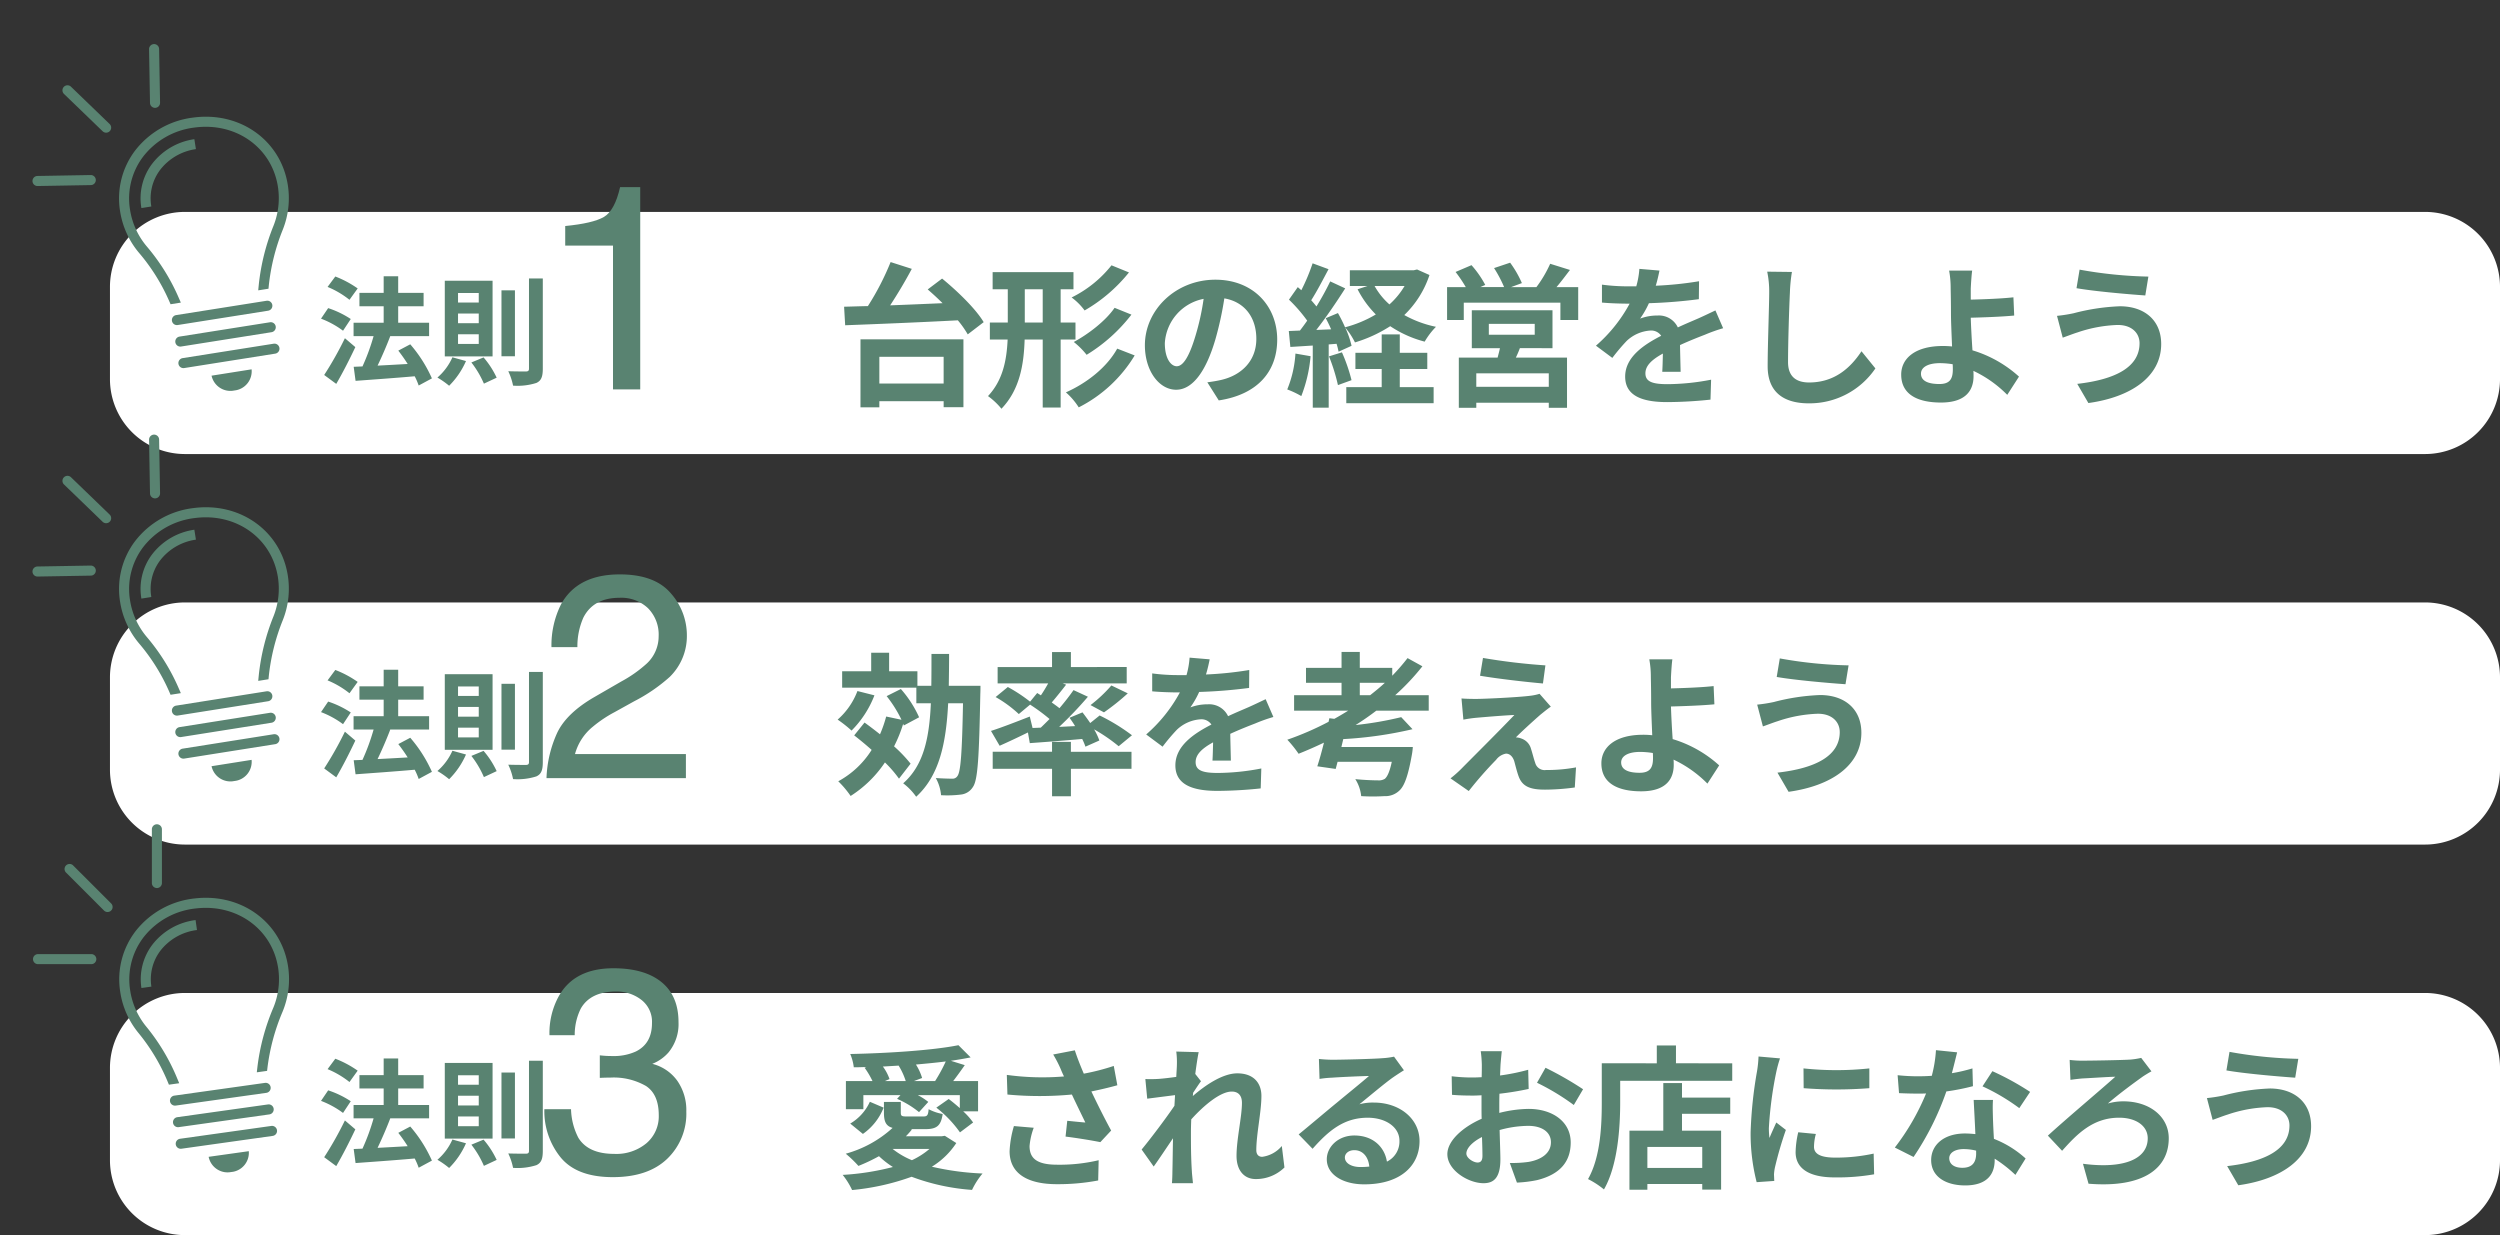 <svg xmlns="http://www.w3.org/2000/svg" xmlns:xlink="http://www.w3.org/1999/xlink" width="533.736" height="263.688" viewBox="0 0 533.736 263.688">
  <rect x="0" y="0" width="533.736" height="263.688" fill="#333333" stroke="none"/>
  <defs>
    <clipPath id="clip-path">
      <rect id="長方形_1407" data-name="長方形 1407" width="76.405" height="78.364" fill="none"/>
    </clipPath>
  </defs>
  <path id="パス_8199" data-name="パス 8199" d="M16,0H494.261a16,16,0,0,1,16,16V35.693a16,16,0,0,1-16,16H16a16,16,0,0,1-16-16V16A16,16,0,0,1,16,0Z" transform="translate(23.476 45.242)" fill="#fff"/>
  <path id="パス_8200" data-name="パス 8200" d="M16,0H494.261a16,16,0,0,1,16,16V35.693a16,16,0,0,1-16,16H16a16,16,0,0,1-16-16V16A16,16,0,0,1,16,0Z" transform="translate(23.476 128.618)" fill="#fff"/>
  <path id="パス_8201" data-name="パス 8201" d="M16,0H494.261a16,16,0,0,1,16,16V35.693a16,16,0,0,1-16,16H16a16,16,0,0,1-16-16V16A16,16,0,0,1,16,0Z" transform="translate(23.476 211.994)" fill="#fff"/>
  <g id="グループ_2250" data-name="グループ 2250" transform="translate(0 11.952) rotate(-9)" clip-path="url(#clip-path)">
    <path id="パス_7235" data-name="パス 7235" d="M20.685,2.147H1.074A1.074,1.074,0,0,1,1.074,0H20.685a1.074,1.074,0,0,1,0,2.147" transform="translate(27.38 60.52)" fill="#598371"/>
    <path id="パス_7236" data-name="パス 7236" d="M20.685,2.147H1.074A1.074,1.074,0,0,1,1.074,0H20.685a1.074,1.074,0,0,1,0,2.147" transform="translate(27.38 65.166)" fill="#598371"/>
    <path id="パス_7237" data-name="パス 7237" d="M20.685,2.147H1.074A1.074,1.074,0,1,1,1.074,0H20.685a1.074,1.074,0,1,1,0,2.147" transform="translate(27.38 69.811)" fill="#598371"/>
    <path id="パス_7238" data-name="パス 7238" d="M4.327,3.888A4.125,4.125,0,0,0,8.655,0H0A4.125,4.125,0,0,0,4.327,3.888" transform="translate(33.932 74.477)" fill="#598371"/>
    <path id="パス_7239" data-name="パス 7239" d="M2.147,12.755H0A12.2,12.2,0,0,1,3.72,3.8,13.838,13.838,0,0,1,13.465,0V2.147A11.706,11.706,0,0,0,5.217,5.338a10.1,10.1,0,0,0-3.07,7.417" transform="translate(24.737 24.036)" fill="#598371"/>
    <path id="パス_7240" data-name="パス 7240" d="M18.634.007A18.468,18.468,0,0,0,5.112,5.1,16.931,16.931,0,0,0,0,17.355a18.092,18.092,0,0,0,2.6,9.356,41.461,41.461,0,0,1,4.69,10.942l.249.957H9.745a1.058,1.058,0,0,0-.019-.124l-.359-1.375A43.589,43.589,0,0,0,4.438,25.6a15.944,15.944,0,0,1-2.29-8.246A14.8,14.8,0,0,1,6.61,6.641,16.3,16.3,0,0,1,18.575,2.154C27.414,2.4,34.087,8.925,34.1,17.336A15.953,15.953,0,0,1,31.865,25.5a46.568,46.568,0,0,0-5.09,12l-.257.984a1.05,1.05,0,0,0-.019.124h2.206l.147-.566A44.4,44.4,0,0,1,33.711,26.6a18.1,18.1,0,0,0,2.533-9.266C36.233,7.733,28.662.284,18.634.007" transform="translate(20.137 19.436)" fill="#598371"/>
    <path id="パス_7241" data-name="パス 7241" d="M1.074,13.584A1.074,1.074,0,0,1,0,12.511V1.074a1.074,1.074,0,1,1,2.147,0V12.511a1.074,1.074,0,0,1-1.074,1.074" transform="translate(31.804 2.517) rotate(8)" fill="#598371"/>
    <path id="パス_7242" data-name="パス 7242" d="M9.161,10.235A1.071,1.071,0,0,1,8.4,9.92L.315,1.833A1.074,1.074,0,1,1,1.833.315L9.92,8.4a1.074,1.074,0,0,1-.759,1.833" transform="translate(12.192 8.311) rotate(8)" fill="#598371"/>
    <path id="パス_7243" data-name="パス 7243" d="M12.511,2.147H1.074A1.074,1.074,0,0,1,1.074,0H12.511a1.074,1.074,0,0,1,0,2.147" transform="translate(2.79 26.397) rotate(8)" fill="#598371"/>
  </g>
  <g id="グループ_2250-2" data-name="グループ 2250" transform="translate(0 95.328) rotate(-9)" clip-path="url(#clip-path)">
    <path id="パス_7235-2" data-name="パス 7235" d="M20.685,2.147H1.074A1.074,1.074,0,0,1,1.074,0H20.685a1.074,1.074,0,0,1,0,2.147" transform="translate(27.38 60.52)" fill="#598371"/>
    <path id="パス_7236-2" data-name="パス 7236" d="M20.685,2.147H1.074A1.074,1.074,0,0,1,1.074,0H20.685a1.074,1.074,0,0,1,0,2.147" transform="translate(27.38 65.166)" fill="#598371"/>
    <path id="パス_7237-2" data-name="パス 7237" d="M20.685,2.147H1.074A1.074,1.074,0,1,1,1.074,0H20.685a1.074,1.074,0,1,1,0,2.147" transform="translate(27.38 69.811)" fill="#598371"/>
    <path id="パス_7238-2" data-name="パス 7238" d="M4.327,3.888A4.125,4.125,0,0,0,8.655,0H0A4.125,4.125,0,0,0,4.327,3.888" transform="translate(33.932 74.477)" fill="#598371"/>
    <path id="パス_7239-2" data-name="パス 7239" d="M2.147,12.755H0A12.2,12.2,0,0,1,3.72,3.8,13.838,13.838,0,0,1,13.465,0V2.147A11.706,11.706,0,0,0,5.217,5.338a10.1,10.1,0,0,0-3.07,7.417" transform="translate(24.737 24.036)" fill="#598371"/>
    <path id="パス_7240-2" data-name="パス 7240" d="M18.634.007A18.468,18.468,0,0,0,5.112,5.1,16.931,16.931,0,0,0,0,17.355a18.092,18.092,0,0,0,2.6,9.356,41.461,41.461,0,0,1,4.69,10.942l.249.957H9.745a1.058,1.058,0,0,0-.019-.124l-.359-1.375A43.589,43.589,0,0,0,4.438,25.6a15.944,15.944,0,0,1-2.29-8.246A14.8,14.8,0,0,1,6.61,6.641,16.3,16.3,0,0,1,18.575,2.154C27.414,2.4,34.087,8.925,34.1,17.336A15.953,15.953,0,0,1,31.865,25.5a46.568,46.568,0,0,0-5.09,12l-.257.984a1.05,1.05,0,0,0-.019.124h2.206l.147-.566A44.4,44.4,0,0,1,33.711,26.6a18.1,18.1,0,0,0,2.533-9.266C36.233,7.733,28.662.284,18.634.007" transform="translate(20.137 19.436)" fill="#598371"/>
    <path id="パス_7241-2" data-name="パス 7241" d="M1.074,13.584A1.074,1.074,0,0,1,0,12.511V1.074a1.074,1.074,0,1,1,2.147,0V12.511a1.074,1.074,0,0,1-1.074,1.074" transform="translate(31.804 2.517) rotate(8)" fill="#598371"/>
    <path id="パス_7242-2" data-name="パス 7242" d="M9.161,10.235A1.071,1.071,0,0,1,8.4,9.92L.315,1.833A1.074,1.074,0,1,1,1.833.315L9.92,8.4a1.074,1.074,0,0,1-.759,1.833" transform="translate(12.192 8.311) rotate(8)" fill="#598371"/>
    <path id="パス_7243-2" data-name="パス 7243" d="M12.511,2.147H1.074A1.074,1.074,0,0,1,1.074,0H12.511a1.074,1.074,0,0,1,0,2.147" transform="translate(2.79 26.397) rotate(8)" fill="#598371"/>
  </g>
  <g id="グループ_2250-3" data-name="グループ 2250" transform="translate(0.578 177.944) rotate(-8)" clip-path="url(#clip-path)">
    <path id="パス_7235-3" data-name="パス 7235" d="M20.685,2.147H1.074A1.074,1.074,0,0,1,1.074,0H20.685a1.074,1.074,0,0,1,0,2.147" transform="translate(27.38 60.52)" fill="#598371"/>
    <path id="パス_7236-3" data-name="パス 7236" d="M20.685,2.147H1.074A1.074,1.074,0,0,1,1.074,0H20.685a1.074,1.074,0,0,1,0,2.147" transform="translate(27.38 65.166)" fill="#598371"/>
    <path id="パス_7237-3" data-name="パス 7237" d="M20.685,2.147H1.074A1.074,1.074,0,1,1,1.074,0H20.685a1.074,1.074,0,1,1,0,2.147" transform="translate(27.38 69.811)" fill="#598371"/>
    <path id="パス_7238-3" data-name="パス 7238" d="M4.327,3.888A4.125,4.125,0,0,0,8.655,0H0A4.125,4.125,0,0,0,4.327,3.888" transform="translate(33.932 74.477)" fill="#598371"/>
    <path id="パス_7239-3" data-name="パス 7239" d="M2.147,12.755H0A12.2,12.2,0,0,1,3.72,3.8,13.838,13.838,0,0,1,13.465,0V2.147A11.706,11.706,0,0,0,5.217,5.338a10.1,10.1,0,0,0-3.07,7.417" transform="translate(24.737 24.036)" fill="#598371"/>
    <path id="パス_7240-3" data-name="パス 7240" d="M18.634.007A18.468,18.468,0,0,0,5.112,5.1,16.931,16.931,0,0,0,0,17.355a18.092,18.092,0,0,0,2.6,9.356,41.461,41.461,0,0,1,4.69,10.942l.249.957H9.745a1.058,1.058,0,0,0-.019-.124l-.359-1.375A43.589,43.589,0,0,0,4.438,25.6a15.944,15.944,0,0,1-2.29-8.246A14.8,14.8,0,0,1,6.61,6.641,16.3,16.3,0,0,1,18.575,2.154C27.414,2.4,34.087,8.925,34.1,17.336A15.953,15.953,0,0,1,31.865,25.5a46.568,46.568,0,0,0-5.09,12l-.257.984a1.05,1.05,0,0,0-.019.124h2.206l.147-.566A44.4,44.4,0,0,1,33.711,26.6a18.1,18.1,0,0,0,2.533-9.266C36.233,7.733,28.662.284,18.634.007" transform="translate(20.137 19.436)" fill="#598371"/>
    <path id="パス_7241-3" data-name="パス 7241" d="M1.074,13.584A1.074,1.074,0,0,1,0,12.511V1.074a1.074,1.074,0,1,1,2.147,0V12.511a1.074,1.074,0,0,1-1.074,1.074" transform="translate(31.804 2.517) rotate(8)" fill="#598371"/>
    <path id="パス_7242-3" data-name="パス 7242" d="M9.161,10.235A1.071,1.071,0,0,1,8.4,9.92L.315,1.833A1.074,1.074,0,1,1,1.833.315L9.92,8.4a1.074,1.074,0,0,1-.759,1.833" transform="translate(12.192 8.311) rotate(8)" fill="#598371"/>
    <path id="パス_7243-3" data-name="パス 7243" d="M12.511,2.147H1.074A1.074,1.074,0,0,1,1.074,0H12.511a1.074,1.074,0,0,1,0,2.147" transform="translate(2.79 26.397) rotate(8)" fill="#598371"/>
  </g>
  <path id="パス_8202" data-name="パス 8202" d="M8.625-18.55A21.942,21.942,0,0,0,3.85-21.1L2.2-18.875a19.068,19.068,0,0,1,4.675,2.75ZM7.15-12.025A20.144,20.144,0,0,0,2.325-14.35L.8-12.1A19.259,19.259,0,0,1,5.5-9.525ZM5.9-7.925A74.712,74.712,0,0,1,1.475-.075l2.575,1.9c1.4-2.4,2.85-5.25,4.075-7.85ZM24.475.65A29.088,29.088,0,0,0,19.85-6.625L17.3-5.275c.675.875,1.375,1.85,2,2.85-2.2.125-4.425.25-6.425.35.9-1.875,1.9-4.175,2.7-6.275l-.1-.025h8.4v-2.85h-6.6V-14.75H22.7V-17.6H17.275v-3.55h-3.1v3.55H9v2.85h5.175v3.525H7.75v2.85h4.275A45.3,45.3,0,0,1,9.65-1.9l-1.875.075.4,3C11.55.925,16.275.6,20.8.2a13.806,13.806,0,0,1,.85,1.975Zm14.85-18.8V-4.075H42.2V-18.15ZM45.2-20.675v19.25c0,.45-.2.6-.675.6-.525,0-2.125,0-3.75-.05A12.707,12.707,0,0,1,41.8,2.2a13.279,13.279,0,0,0,4.975-.575C47.8,1.15,48.15.325,48.15-1.425v-19.25ZM28.85-3.85A12.213,12.213,0,0,1,25.65.475a17.863,17.863,0,0,1,2.5,1.75,17.1,17.1,0,0,0,3.6-5.275Zm4.05,1.1a20.352,20.352,0,0,1,2.675,4.525L38.3.5a18.607,18.607,0,0,0-2.8-4.325ZM30.05-13.2h4.425v2.075H30.05Zm0,4.425h4.425V-6.7H30.05Zm0-8.8h4.425v2.025H30.05ZM27.225-20.2V-4.05h10.2V-20.2Z" transform="translate(67.736 80.132)" fill="#598371"/>
  <path id="パス_8203" data-name="パス 8203" d="M5.934-30.7v-4.178q5.9-.575,8.234-1.922t3.481-6.373h4.3V0H16.136V-30.7Z" transform="translate(114.736 83.132)" fill="#598371"/>
  <path id="パス_8204" data-name="パス 8204" d="M8.625-18.55A21.942,21.942,0,0,0,3.85-21.1L2.2-18.875a19.068,19.068,0,0,1,4.675,2.75ZM7.15-12.025A20.144,20.144,0,0,0,2.325-14.35L.8-12.1A19.259,19.259,0,0,1,5.5-9.525ZM5.9-7.925A74.712,74.712,0,0,1,1.475-.075l2.575,1.9c1.4-2.4,2.85-5.25,4.075-7.85ZM24.475.65A29.088,29.088,0,0,0,19.85-6.625L17.3-5.275c.675.875,1.375,1.85,2,2.85-2.2.125-4.425.25-6.425.35.9-1.875,1.9-4.175,2.7-6.275l-.1-.025h8.4v-2.85h-6.6V-14.75H22.7V-17.6H17.275v-3.55h-3.1v3.55H9v2.85h5.175v3.525H7.75v2.85h4.275A45.3,45.3,0,0,1,9.65-1.9l-1.875.075.4,3C11.55.925,16.275.6,20.8.2a13.806,13.806,0,0,1,.85,1.975Zm14.85-18.8V-4.075H42.2V-18.15ZM45.2-20.675v19.25c0,.45-.2.6-.675.6-.525,0-2.125,0-3.75-.05A12.707,12.707,0,0,1,41.8,2.2a13.279,13.279,0,0,0,4.975-.575C47.8,1.15,48.15.325,48.15-1.425v-19.25ZM28.85-3.85A12.213,12.213,0,0,1,25.65.475a17.863,17.863,0,0,1,2.5,1.75,17.1,17.1,0,0,0,3.6-5.275Zm4.05,1.1a20.352,20.352,0,0,1,2.675,4.525L38.3.5a18.607,18.607,0,0,0-2.8-4.325ZM30.05-13.2h4.425v2.075H30.05Zm0,4.425h4.425V-6.7H30.05Zm0-8.8h4.425v2.025H30.05ZM27.225-20.2V-4.05h10.2V-20.2Z" transform="translate(67.736 164.132)" fill="#598371"/>
  <path id="パス_8205" data-name="パス 8205" d="M1.938,0A25.283,25.283,0,0,1,4.253-9.748q2.013-4.147,7.856-7.538l5.813-3.36A27.365,27.365,0,0,0,23.4-24.521a7.961,7.961,0,0,0,2.482-5.752,8.029,8.029,0,0,0-2.271-6.009,8.277,8.277,0,0,0-6.055-2.225q-5.6,0-7.75,4.238a15.173,15.173,0,0,0-1.271,6.3H3a19.459,19.459,0,0,1,2.089-9.233q3.542-6.3,12.5-6.3,7.447,0,10.883,4.026a13.47,13.47,0,0,1,3.436,8.961,12.181,12.181,0,0,1-3.663,8.9,35.862,35.862,0,0,1-7.6,5.207l-4.147,2.3a26.864,26.864,0,0,0-4.662,3.118A11.358,11.358,0,0,0,8.022-5.146H31.7V0Z" transform="translate(114.736 166.132)" fill="#598371"/>
  <path id="パス_8206" data-name="パス 8206" d="M8.625-18.55A21.942,21.942,0,0,0,3.85-21.1L2.2-18.875a19.068,19.068,0,0,1,4.675,2.75ZM7.15-12.025A20.144,20.144,0,0,0,2.325-14.35L.8-12.1A19.259,19.259,0,0,1,5.5-9.525ZM5.9-7.925A74.712,74.712,0,0,1,1.475-.075l2.575,1.9c1.4-2.4,2.85-5.25,4.075-7.85ZM24.475.65A29.088,29.088,0,0,0,19.85-6.625L17.3-5.275c.675.875,1.375,1.85,2,2.85-2.2.125-4.425.25-6.425.35.9-1.875,1.9-4.175,2.7-6.275l-.1-.025h8.4v-2.85h-6.6V-14.75H22.7V-17.6H17.275v-3.55h-3.1v3.55H9v2.85h5.175v3.525H7.75v2.85h4.275A45.3,45.3,0,0,1,9.65-1.9l-1.875.075.4,3C11.55.925,16.275.6,20.8.2a13.806,13.806,0,0,1,.85,1.975Zm14.85-18.8V-4.075H42.2V-18.15ZM45.2-20.675v19.25c0,.45-.2.6-.675.6-.525,0-2.125,0-3.75-.05A12.707,12.707,0,0,1,41.8,2.2a13.279,13.279,0,0,0,4.975-.575C47.8,1.15,48.15.325,48.15-1.425v-19.25ZM28.85-3.85A12.213,12.213,0,0,1,25.65.475a17.863,17.863,0,0,1,2.5,1.75,17.1,17.1,0,0,0,3.6-5.275Zm4.05,1.1a20.352,20.352,0,0,1,2.675,4.525L38.3.5a18.607,18.607,0,0,0-2.8-4.325ZM30.05-13.2h4.425v2.075H30.05Zm0,4.425h4.425V-6.7H30.05Zm0-8.8h4.425v2.025H30.05ZM27.225-20.2V-4.05h10.2V-20.2Z" transform="translate(67.736 247.132)" fill="#598371"/>
  <path id="パス_8207" data-name="パス 8207" d="M16.105,1.181q-7.689,0-11.156-4.223A15.673,15.673,0,0,1,1.483-13.32H7.175A14.116,14.116,0,0,0,8.749-7.205q2.119,3.421,7.659,3.421a10.042,10.042,0,0,0,6.9-2.3,7.555,7.555,0,0,0,2.6-5.934q0-4.48-2.74-6.267a13.863,13.863,0,0,0-7.614-1.786q-.545,0-1.1.015t-1.135.045v-4.813q.848.091,1.423.121t1.241.03a11.376,11.376,0,0,0,5.025-.969q3.451-1.7,3.451-6.055a5.912,5.912,0,0,0-2.3-5A8.585,8.585,0,0,0,16.8-38.447q-5.449,0-7.538,3.633a12.592,12.592,0,0,0-1.3,5.691H2.573a16.352,16.352,0,0,1,1.938-8.234q3.33-6.055,11.716-6.055,6.63,0,10.263,2.952t3.633,8.552a9.544,9.544,0,0,1-2.149,6.479,9.028,9.028,0,0,1-3.451,2.422,9.406,9.406,0,0,1,5.343,3.618,10.947,10.947,0,0,1,1.922,6.554A13.358,13.358,0,0,1,27.7-2.725Q23.613,1.181,16.105,1.181Z" transform="translate(114.736 250.132)" fill="#598371"/>
  <path id="パス_8208" data-name="パス 8208" d="M-121.275-7.953v5.709H-135V-7.953ZM-139.029,2.838H-135V1.518h13.728V2.805h4.224V-11.682h-21.978Zm14.355-25.179c1.023.891,2.112,1.881,3.168,2.937-3.795.165-7.623.33-11.187.462,1.584-2.409,3.234-5.181,4.62-7.788l-4.521-1.452a56.626,56.626,0,0,1-4.851,9.4c-1.848.033-3.564.1-5.082.132l.231,3.96c6.138-.231,15.345-.594,24.057-1.056a21.3,21.3,0,0,1,2.112,3l3.4-2.607c-1.683-2.838-5.61-6.633-8.877-9.306Zm39.237-5.148a24.849,24.849,0,0,1-8.514,6.864,12.967,12.967,0,0,1,2.772,2.772,33.6,33.6,0,0,0,9.471-8.118Zm.66,9.075c-1.914,2.805-5.643,5.643-8.712,7.293A16.517,16.517,0,0,1-90.75-8.382a35.2,35.2,0,0,0,9.57-8.58Zm-19.173,3.135v-7.095h3.828v7.095Zm10.824,3.63v-3.63h-3.168v-7.095h2.739v-3.663h-17.259v3.663h3.234v7.095h-3.828v3.63h3.795c-.2,4.422-1.023,8.712-4.191,12.078a14.98,14.98,0,0,1,2.871,2.706c3.894-4.059,4.785-9.4,4.95-14.784h3.861V2.871h3.828v-14.52Zm8.91,1.947C-86.46-5.643-90.783-2.31-95.172-.363a14.7,14.7,0,0,1,2.739,3.2A29.5,29.5,0,0,0-80.487-8.25ZM-71.511-5.94c-1.221,0-2.541-1.617-2.541-4.917a10.247,10.247,0,0,1,8.283-9.471,52.455,52.455,0,0,1-1.749,7.92C-68.838-7.986-70.158-5.94-71.511-5.94Zm8.976,7.293c8.25-1.254,12.474-6.138,12.474-13,0-7.128-5.115-12.771-13.2-12.771-8.481,0-15.048,6.468-15.048,13.992,0,5.511,3.069,9.5,6.666,9.5,3.564,0,6.4-4.026,8.349-10.626a71.019,71.019,0,0,0,1.947-8.877c4.389.759,6.831,4.125,6.831,8.646,0,4.752-3.234,7.755-7.425,8.745-.858.2-1.782.363-3.036.528Zm16.368-10A23.993,23.993,0,0,1-47.916-.99a19.4,19.4,0,0,1,3,1.419,30.51,30.51,0,0,0,1.98-8.514Zm7.161.594a39.047,39.047,0,0,1,1.914,6.138l2.9-1.056a36.383,36.383,0,0,0-2.046-5.94Zm15.114,2.706h5.874V-8.811h-5.874v-3.927h-3.861v3.927h-5.61v3.465h5.61v3.861H-35.31V1.947h18.645V-1.485h-7.227Zm1.023-17.721A16.688,16.688,0,0,1-26.1-19.14a14.947,14.947,0,0,1-3.168-3.927ZM-20.2-26.6l-.693.165H-34.551v3.366h3.762l-2.112.693a21.391,21.391,0,0,0,3.894,5.379,25.3,25.3,0,0,1-6.567,2.739,32.539,32.539,0,0,0-1.518-3.036L-39.7-16.2c.4.726.792,1.551,1.155,2.376l-3.168.132c2.079-2.673,4.356-6.006,6.171-8.877l-3.2-1.485a59.846,59.846,0,0,1-2.937,5.346c-.33-.4-.693-.858-1.122-1.32,1.188-1.848,2.508-4.389,3.7-6.633l-3.4-1.254a41.833,41.833,0,0,1-2.409,5.742c-.264-.231-.528-.462-.759-.66l-1.881,2.673a32.383,32.383,0,0,1,3.894,4.488c-.528.759-1.056,1.485-1.551,2.112l-2.376.1.33,3.4,4.785-.3V2.9h3.4v-13.5l1.683-.132a15.821,15.821,0,0,1,.429,1.683l2.772-1.254a19.7,19.7,0,0,0-1.353-3.894,15.384,15.384,0,0,1,2.079,3.168,29.59,29.59,0,0,0,7.524-3.465,24.175,24.175,0,0,0,7.359,3.3,15.762,15.762,0,0,1,2.409-3.168,23.551,23.551,0,0,1-6.765-2.508,20.946,20.946,0,0,0,5.379-8.547ZM7.92-1.551H-7.557V-4.422H7.92Zm-12.8-13.431h9.8v2.31h-9.8ZM8.712-9.8v-8.085H-8.514V-9.8h6.006c-.132.66-.33,1.353-.495,2.013h-8.283V2.937h3.729V1.848H7.92V2.937h3.894V-7.788H.891c.3-.627.594-1.287.858-2.013ZM9.57-22.836c.924-1.089,1.914-2.409,2.871-3.663l-4.224-1.32A25.62,25.62,0,0,1,5.28-22.836H-.132l2.31-.858A22.2,22.2,0,0,0-.33-28.05L-3.762-26.9a26.942,26.942,0,0,1,2.145,4.059H-6.7l1.056-.462A21.306,21.306,0,0,0-8.58-27.522l-3.4,1.452A29.2,29.2,0,0,1-9.8-22.836h-3.993v7.029h3.564v-3.7H10.4v3.7h3.8v-7.029Zm26.5,18.084c-.033-1.485-.1-3.894-.132-5.709,2.013-.924,3.861-1.65,5.313-2.211a34.65,34.65,0,0,1,3.894-1.386l-1.65-3.8c-1.188.561-2.343,1.122-3.6,1.683-1.353.594-2.739,1.155-4.422,1.947a4.452,4.452,0,0,0-4.356-2.541,10.228,10.228,0,0,0-3.7.66A19.962,19.962,0,0,0,29.3-19.4a106.461,106.461,0,0,0,10.659-.858L40-24.09a75.464,75.464,0,0,1-9.24.957c.4-1.32.627-2.442.792-3.234l-4.29-.363A18.186,18.186,0,0,1,26.6-23H25.014a41.929,41.929,0,0,1-5.742-.363v3.828c1.782.165,4.191.231,5.511.231h.4a31.944,31.944,0,0,1-7.194,8.976l3.5,2.607a41.854,41.854,0,0,1,3.036-3.6,8.088,8.088,0,0,1,5.115-2.244,2.554,2.554,0,0,1,2.277,1.122c-3.729,1.914-7.689,4.554-7.689,8.712,0,4.224,3.861,5.445,8.976,5.445a90.418,90.418,0,0,0,9.24-.528l.132-4.257a49.986,49.986,0,0,1-9.273.957c-3.2,0-4.752-.5-4.752-2.31,0-1.617,1.32-2.9,3.729-4.224-.033,1.419-.066,2.937-.132,3.894Zm18.48-21.384a20.518,20.518,0,0,1,.429,4.422c0,2.805-.33,11.385-.33,15.774,0,5.577,3.465,7.92,8.811,7.92a17.007,17.007,0,0,0,14.19-7.458l-2.97-3.663C72.336-5.577,68.9-2.475,63.492-2.475,60.984-2.475,59-3.531,59-6.831c0-4.059.231-11.385.4-14.883a33.539,33.539,0,0,1,.429-4.356ZM94.182-5.247c0,2.145-.759,3.1-2.871,3.1-2.277,0-3.927-.594-3.927-2.211,0-1.386,1.518-2.244,4.059-2.244a17.95,17.95,0,0,1,2.706.231C94.182-5.94,94.182-5.544,94.182-5.247Zm14.124,1.518a25.842,25.842,0,0,0-9.933-5.61c-.165-2.409-.3-4.983-.363-6.963,2.64-.066,6.534-.2,9.273-.462l-.165-3.894c-2.706.3-6.534.429-9.108.495v-2.376c.066-1.287.165-2.871.3-3.828H93.39a20.734,20.734,0,0,1,.33,3.828c.033,1.386.066,3.333.066,5.313,0,1.716.132,4.521.231,7.062a18.753,18.753,0,0,0-1.947-.1c-6.006,0-8.91,2.706-8.91,6.1,0,4.455,3.828,5.973,8.481,5.973,5.478,0,6.963-2.772,6.963-5.643,0-.33,0-.693-.033-1.122A25.241,25.241,0,0,1,105.8.165Zm25.74-7.128c0,5.115-5.181,7.755-13.3,8.679l2.376,4.092C132.2.66,138.666-3.7,138.666-10.692c0-5.115-3.63-8.052-8.811-8.052a45.272,45.272,0,0,0-9.867,1.485,32.041,32.041,0,0,1-3.564.561l1.221,4.653c.957-.33,2.211-.825,3.168-1.122a29.323,29.323,0,0,1,8.514-1.584C132.4-14.784,134.046-13,134.046-10.857Zm-12.8-15.708-.66,3.96c3.762.66,10.857,1.287,14.685,1.551l.66-4.026A92.308,92.308,0,0,1,121.242-26.565Z" transform="translate(322.736 84.132)" fill="#598371"/>
  <path id="パス_8209" data-name="パス 8209" d="M-107.679-19.6a15.27,15.27,0,0,1-4.224,6.1,27.363,27.363,0,0,1,2.97,2.343,21.684,21.684,0,0,0,4.884-7.524Zm11.352,15.51a29.472,29.472,0,0,0-3.531-3.7,29.978,29.978,0,0,0,1.947-4.818l.132.363,3.267-1.749a23.856,23.856,0,0,0-3.894-6.039l-3.036,1.518a26.748,26.748,0,0,1,3.168,5.049l-3.267-.693a27.047,27.047,0,0,1-1.32,3.795c-1.122-.891-2.244-1.749-3.3-2.508l-2.211,2.739c1.188.924,2.475,1.98,3.729,3.1a19.276,19.276,0,0,1-7.128,6.7,21.117,21.117,0,0,1,2.64,3.135,24.811,24.811,0,0,0,7.326-7.161,25.9,25.9,0,0,1,3,3.465Zm8.151-16.632c.033-2.178.066-4.455.066-6.8h-3.762c0,2.376,0,4.653-.033,6.8h-2.97v-3.1h-6.039v-3.96h-3.828v3.96h-6.2v3.5h15.84v3.333H-92C-92.334-9.6-93.522-3.762-97.911.1A12.72,12.72,0,0,1-95.139,2.97c4.983-4.554,6.4-11.484,6.831-19.965h3.168c-.2,10.626-.495,14.652-1.188,15.543a1.217,1.217,0,0,1-1.155.561c-.627,0-1.98-.033-3.465-.132A9.055,9.055,0,0,1-89.826,2.64a23.271,23.271,0,0,0,4.191-.132A3.443,3.443,0,0,0-83.028.891c1.056-1.485,1.32-6.3,1.584-19.866.033-.495.033-1.749.033-1.749Zm17.886,9.009-.594-2.442c-3.036,1.188-6.2,2.409-8.283,3.069l1.848,3.168c1.782-.792,3.96-1.815,6.039-2.838l.4,2.277c3.168-.231,7.194-.528,11.187-.891A12.776,12.776,0,0,1-59-7.722l2.97-1.32a13.632,13.632,0,0,0-1.122-2.376,36.407,36.407,0,0,1,5.247,3.6l2.838-2.343a41.935,41.935,0,0,0-6.9-4.224l-2.013,1.617c-.528-.792-1.122-1.584-1.65-2.277L-62.4-13.893c.4.561.825,1.155,1.188,1.782l-3.4.165a80.233,80.233,0,0,0,6.138-6.435L-61.545-19.8c-.825,1.188-1.848,2.508-3,3.861-.5-.4-1.056-.792-1.65-1.221.957-1.122,2.046-2.475,3.069-3.8l-.726-.264h13.662v-3.5H-62.106v-3.2h-4.026v3.2H-77.748v3.5h10.791c-.462.825-.99,1.716-1.551,2.541l-.792-.495-1.518,1.848A32.9,32.9,0,0,0-75.57-20.46l-2.607,2.145a26,26,0,0,1,4.95,3.63l2.409-2.013a39.818,39.818,0,0,1,4.158,3.069c-.627.627-1.254,1.254-1.881,1.848Zm15.246-3.333a48.7,48.7,0,0,0,5.082-4.059l-3.5-1.683A29.98,29.98,0,0,1-57.915-16.6Zm-7.062,6.3h-4.026v2.112H-78.8V-3h12.672V2.871h4.026V-3H-49.17v-3.63H-62.106Zm34.155,3.993c-.033-1.485-.1-3.894-.132-5.709,2.013-.924,3.861-1.65,5.313-2.211a34.65,34.65,0,0,1,3.894-1.386l-1.65-3.8c-1.188.561-2.343,1.122-3.6,1.683-1.353.594-2.739,1.155-4.422,1.947A4.452,4.452,0,0,0-32.9-16.764a10.228,10.228,0,0,0-3.7.66,19.962,19.962,0,0,0,1.881-3.3,106.461,106.461,0,0,0,10.659-.858l.033-3.828a75.464,75.464,0,0,1-9.24.957c.4-1.32.627-2.442.792-3.234l-4.29-.363A18.186,18.186,0,0,1-37.422-23h-1.584a41.928,41.928,0,0,1-5.742-.363v3.828c1.782.165,4.191.231,5.511.231h.4a31.944,31.944,0,0,1-7.194,8.976l3.5,2.607a41.854,41.854,0,0,1,3.036-3.6,8.088,8.088,0,0,1,5.115-2.244,2.554,2.554,0,0,1,2.277,1.122C-35.838-10.527-39.8-7.887-39.8-3.729c0,4.224,3.861,5.445,8.976,5.445a90.418,90.418,0,0,0,9.24-.528l.132-4.257a49.986,49.986,0,0,1-9.273.957c-3.2,0-4.752-.5-4.752-2.31,0-1.617,1.32-2.9,3.729-4.224-.033,1.419-.066,2.937-.132,3.894ZM-.429-18.711v-2.64H4.917c-.99.924-2.046,1.782-3.135,2.64Zm14.718,3.3v-3.3H7.128a48.612,48.612,0,0,0,5.808-6.171L9.768-26.631A42.958,42.958,0,0,1,6.5-22.869v-1.683H-.429v-3.4H-4.323v3.4h-7.59v3.2h7.59v2.64H-14.454v3.3H-2.9c-.957.594-1.947,1.188-2.97,1.749l-1.056-.132-.165.759a62.938,62.938,0,0,1-8.811,3.828,25.271,25.271,0,0,1,2.409,3c1.815-.726,3.63-1.518,5.412-2.376C-8.547-6.7-9.042-4.917-9.5-3.531l3.927.561.4-1.518H6.4c-.429,2.079-.957,3.2-1.485,3.63a2.436,2.436,0,0,1-1.452.33c-.858,0-2.937-.066-4.851-.264A8.252,8.252,0,0,1-.132,2.838a40.537,40.537,0,0,0,4.95,0A4.313,4.313,0,0,0,7.986,1.683C9.108.693,9.9-1.551,10.692-6.006a13.391,13.391,0,0,0,.2-1.65H-4.356l.4-1.683a84.311,84.311,0,0,0,14.784-2.112L8.415-14.025A73.208,73.208,0,0,1-1.32-12.342c1.518-.957,3-1.98,4.422-3.069ZM25.872-26.664l-.627,3.8c3.894.66,10,1.353,13.431,1.65L39.2-25.08A130.549,130.549,0,0,1,25.872-26.664Zm14.487,10.4L37.95-19.008a10.49,10.49,0,0,1-1.848.4c-2.706.363-10.131.693-11.682.693-1.188,0-2.376-.033-3.135-.1l.4,4.521c.693-.132,1.683-.3,2.805-.4,1.881-.165,5.775-.495,8.085-.594-3,3.168-9.669,9.8-11.352,11.517A24.971,24.971,0,0,1,18.942-.957l3.894,2.706a81.6,81.6,0,0,1,5.841-6.666,3.384,3.384,0,0,1,2.112-1.32c.66,0,1.353.429,1.749,1.584.231.825.594,2.343.957,3.3.792,2.145,2.475,2.805,5.577,2.805a47.83,47.83,0,0,0,6.4-.462l.264-4.29a33.867,33.867,0,0,1-6.4.561,2.076,2.076,0,0,1-2.31-1.518c-.3-.825-.594-2.079-.891-2.97a3.181,3.181,0,0,0-2.013-2.211A3.4,3.4,0,0,0,32.9-9.7c.759-.825,3.828-3.63,5.313-4.917C38.808-15.081,39.5-15.675,40.359-16.269ZM62.172-5.247c0,2.145-.759,3.1-2.871,3.1-2.277,0-3.927-.594-3.927-2.211,0-1.386,1.518-2.244,4.059-2.244a17.95,17.95,0,0,1,2.706.231C62.172-5.94,62.172-5.544,62.172-5.247ZM76.3-3.729a25.842,25.842,0,0,0-9.933-5.61c-.165-2.409-.3-4.983-.363-6.963,2.64-.066,6.534-.2,9.273-.462l-.165-3.894c-2.706.3-6.534.429-9.108.495v-2.376c.066-1.287.165-2.871.3-3.828H61.38a20.734,20.734,0,0,1,.33,3.828c.033,1.386.066,3.333.066,5.313,0,1.716.132,4.521.231,7.062a18.753,18.753,0,0,0-1.947-.1c-6.006,0-8.91,2.706-8.91,6.1,0,4.455,3.828,5.973,8.481,5.973,5.478,0,6.963-2.772,6.963-5.643,0-.33,0-.693-.033-1.122A25.241,25.241,0,0,1,73.788.165Zm25.74-7.128c0,5.115-5.181,7.755-13.3,8.679l2.376,4.092C100.188.66,106.656-3.7,106.656-10.692c0-5.115-3.63-8.052-8.811-8.052a45.272,45.272,0,0,0-9.867,1.485,32.041,32.041,0,0,1-3.564.561l1.221,4.653c.957-.33,2.211-.825,3.168-1.122a29.323,29.323,0,0,1,8.514-1.584C100.386-14.784,102.036-13,102.036-10.857Zm-12.8-15.708-.66,3.96c3.762.66,10.857,1.287,14.685,1.551l.66-4.026A92.308,92.308,0,0,1,89.232-26.565Z" transform="translate(290.736 167.132)" fill="#598371"/>
  <path id="パス_8210" data-name="パス 8210" d="M-149.82-20.328l.99-.429a9.63,9.63,0,0,0-1.419-2.673l3.366-.2a14.715,14.715,0,0,1,1.518,3.3Zm6.2,0,1.749-.66a11.434,11.434,0,0,0-1.32-2.871c2.211-.2,4.356-.4,6.369-.66a33.93,33.93,0,0,1-2.277,4.191Zm-10.791,3h7.92l-.726.792a19.586,19.586,0,0,1,4.686,2.838l1.98-2.178a13.237,13.237,0,0,0-2.244-1.452h8.976v2.772c-.792-.693-1.617-1.386-2.376-1.947l-2.64,1.848a24.928,24.928,0,0,1,5.049,5.28l2.805-2.112a14.585,14.585,0,0,0-2.112-2.376h3.168v-6.468h-5.313c.792-1.023,1.65-2.211,2.475-3.4l-2.97-.924c1.518-.231,2.9-.462,4.224-.726l-2.607-2.607c-5.412,1.089-14.982,1.716-23.1,1.881a10.3,10.3,0,0,1,.759,2.838c.891,0,1.782-.033,2.673-.066l-.363.165a17.827,17.827,0,0,1,1.683,2.838h-5.676v6.006h3.729Zm-.1,8.283a12.337,12.337,0,0,0,4.422-5.61l-2.937-1.254a10.352,10.352,0,0,1-4.191,4.653Zm14.223,3.2a16.357,16.357,0,0,1-3.762,2.409,16.981,16.981,0,0,1-4.125-2.409Zm3.267-2.8-.66.1h-7.656A17.616,17.616,0,0,0-144.045-10l-.2-.066h3.036c2.442,0,3.366-.693,3.729-3.234a10.393,10.393,0,0,1-3-1.023c-.1,1.353-.33,1.551-1.155,1.551H-145.1c-1.089,0-1.32-.066-1.32-.825v-2.277h-3.6V-13.6c0,1.881.4,2.871,1.848,3.267a24.443,24.443,0,0,1-10,5.511,25.366,25.366,0,0,1,2.706,2.607,37.689,37.689,0,0,0,4.389-2.079,18.787,18.787,0,0,0,2.97,2.31A54.488,54.488,0,0,1-158.829-.3a15.941,15.941,0,0,1,2.013,3.234A51.2,51.2,0,0,0-144.111.1a45.623,45.623,0,0,0,12.9,2.805,16.2,16.2,0,0,1,2.244-3.5,57.654,57.654,0,0,1-10.824-1.452A16.583,16.583,0,0,0-134.574-7.1Zm14.751-2.079a22.151,22.151,0,0,0-.924,5.379c0,4.554,3.531,7.029,10.1,7.029A45.8,45.8,0,0,0-104.28.891l.1-4.323a36.133,36.133,0,0,1-8.91.957c-4.62,0-5.841-1.617-5.841-3.993a14.666,14.666,0,0,1,.891-3.894Zm21.318-12.837a47.806,47.806,0,0,1-6.4,1.65c-.726-1.716-1.353-3.267-1.914-4.983l-4.62.891a25.367,25.367,0,0,1,1.617,3.135c.2.5.429,1.023.693,1.551a55.677,55.677,0,0,1-12.21-.33l.132,4.191a73.422,73.422,0,0,0,13.761,0c.957,2.046,2.079,4.323,2.871,5.973-.99-.066-2.772-.264-3.861-.363l-.363,3.366c2.409.3,5.643.825,7.425,1.188l2.31-2.475c-1.419-2.607-2.97-5.709-4.224-8.349,1.98-.4,3.894-.858,5.544-1.32ZM-65.076-6.468a6.593,6.593,0,0,1-4.191,2.31c-.825,0-1.254-.561-1.254-1.419,0-3.4,1.089-8.184,1.089-11.583,0-2.739-1.65-4.818-5.148-4.818-3.168,0-6.93,2.607-9.5,4.851a4.924,4.924,0,0,0,.066-.693c.561-.858,1.254-1.914,1.683-2.475l-1.221-1.551c.264-2.046.528-3.729.726-4.653l-4.785-.132a17.431,17.431,0,0,1,.132,2.9c0,.363-.066,1.287-.132,2.508-1.386.2-2.805.363-3.762.429a27.8,27.8,0,0,1-2.838.033l.4,4.191c1.848-.231,4.356-.561,5.94-.759l-.132,2.277c-1.848,2.739-5.148,7.1-7,9.339l2.574,3.63c1.122-1.551,2.706-3.96,4.125-6.039-.066,2.772-.066,4.653-.132,7.194,0,.528-.033,1.716-.1,2.409h4.488c-.066-.726-.2-1.914-.231-2.508-.2-3.069-.2-5.808-.2-8.481,0-.825.033-1.716.066-2.64,2.64-2.937,6.2-5.94,8.646-5.94,1.353,0,2.178.792,2.178,2.409,0,2.97-1.155,7.755-1.155,11.319,0,3.135,1.65,4.95,4.092,4.95a8.651,8.651,0,0,0,6.138-2.475ZM-48.312-1.98c-1.914,0-3.3-.825-3.3-2.046,0-.825.792-1.551,2.013-1.551,1.782,0,3,1.386,3.2,3.5A17.228,17.228,0,0,1-48.312-1.98Zm7.194-23.562a15.761,15.761,0,0,1-2.508.33c-1.848.165-8.844.33-10.56.33-.924,0-2.046-.066-2.97-.165l.132,4.257a21.565,21.565,0,0,1,2.673-.264c1.716-.132,6.2-.33,7.887-.363-1.617,1.419-5.016,4.158-6.831,5.676-1.947,1.584-5.874,4.917-8.184,6.8l2.97,3.069c3.5-3.96,6.765-6.633,11.781-6.633,3.8,0,6.765,1.98,6.765,4.917a4.765,4.765,0,0,1-2.673,4.455c-.495-3.1-2.937-5.577-6.963-5.577-3.465,0-5.874,2.442-5.874,5.082,0,3.267,3.432,5.346,7.986,5.346,7.887,0,11.814-4.092,11.814-9.24,0-4.752-4.224-8.217-9.768-8.217a10.989,10.989,0,0,0-3.069.363c2.046-1.65,5.478-4.554,7.227-5.775q1.089-.743,2.277-1.485Zm17.82,22.6c-.858,0-2.376-.924-2.376-1.914,0-1.155,1.32-2.508,3.333-3.531.066,1.716.1,3.2.1,4.026C-22.242-3.234-22.7-2.937-23.3-2.937Zm4.653-11.748c0-.957,0-1.947.033-2.937a63.114,63.114,0,0,0,6.237-1.023l-.1-4.092a44.753,44.753,0,0,1-6.006,1.221c.033-.825.066-1.617.1-2.343.066-.825.2-2.244.264-2.838h-4.488a25.942,25.942,0,0,1,.231,2.871c0,.561,0,1.518-.033,2.673-.66.033-1.287.066-1.881.066a35.8,35.8,0,0,1-4.521-.264l.066,3.96c1.419.132,3.069.165,4.554.165.528,0,1.122-.033,1.749-.066v2.739c0,.759,0,1.518.033,2.277-3.993,1.749-7.326,4.686-7.326,7.557,0,3.465,4.521,6.2,7.722,6.2,2.112,0,3.6-1.056,3.6-5.115,0-1.122-.1-3.63-.165-6.237a23.2,23.2,0,0,1,6.138-.891c2.838,0,4.818,1.287,4.818,3.5,0,2.376-2.112,3.729-4.752,4.191a24.982,24.982,0,0,1-4.026.231l1.518,4.191a26.625,26.625,0,0,0,4.29-.528C-5.412-.462-3.4-3.366-3.4-7.227c0-4.488-3.96-7.161-8.976-7.161a26.6,26.6,0,0,0-6.27.858Zm8.052-5.28a49.643,49.643,0,0,1,7.854,4.752l1.98-3.366a72.191,72.191,0,0,0-8.019-4.587ZM24.684-1.782H12.969V-6.27H24.684ZM20.361-19.9H16.368V-9.735H9.141V2.871h3.828V1.65H24.684V2.838H28.71V-9.735H20.361v-3.6h10.3V-16.8h-10.3Zm-1.287-4.224v-3.8H14.982v3.8H3.234v8.316C3.234-11.055,3-4.125.3.594A18.227,18.227,0,0,1,3.7,2.805c2.97-5.148,3.465-13.3,3.465-18.612v-4.587H31.086v-3.729ZM46.3-23.034l.033,4.224a90.448,90.448,0,0,0,14.025,0v-4.224A66.681,66.681,0,0,1,46.3-23.034ZM45.177-9.4a20.14,20.14,0,0,0-.561,4.257c0,3.333,2.673,5.379,8.316,5.379a45.424,45.424,0,0,0,8.448-.66l-.1-4.422a37.663,37.663,0,0,1-8.184.858c-3.3,0-4.554-.858-4.554-2.31a10.754,10.754,0,0,1,.4-2.739ZM36.7-25.575a24.418,24.418,0,0,1-.33,3.2A90.612,90.612,0,0,0,35.013-9.438,41.72,41.72,0,0,0,36.3,1.254L40.062.99C40.029.528,40.029,0,40-.363a9.6,9.6,0,0,1,.2-1.518A78.79,78.79,0,0,1,42.537-9.9l-2.046-1.584c-.462,1.056-.99,2.145-1.452,3.3a15.771,15.771,0,0,1-.132-2.112,80.8,80.8,0,0,1,1.584-11.979,27.464,27.464,0,0,1,.792-2.9Zm57.981,7.557a58.8,58.8,0,0,0-8.052-4.422l-2.112,3.234a43.572,43.572,0,0,1,7.854,4.653ZM82.368-23.034a34.518,34.518,0,0,1-4.389,1.023c.462-1.749.858-3.4,1.122-4.455l-4.521-.462a27.825,27.825,0,0,1-.891,5.478c-.99.066-1.98.1-2.937.1a41.54,41.54,0,0,1-4.356-.231l.3,3.828c1.419.066,2.739.1,4.092.1.561,0,1.122,0,1.683-.033A49.862,49.862,0,0,1,65.8-6.138L69.8-4.125a60.324,60.324,0,0,0,7-13.992,47.89,47.89,0,0,0,5.676-1.122ZM83.16-4.851c0,1.749-.726,3.036-2.937,3.036-1.782,0-2.805-.825-2.805-2.046,0-1.155,1.221-1.947,3.1-1.947a11.566,11.566,0,0,1,2.64.33ZM82.632-16.3c.1,1.98.264,4.851.363,7.293-.693-.066-1.452-.132-2.211-.132-4.554,0-7.227,2.475-7.227,5.676,0,3.6,3.2,5.412,7.26,5.412,4.653,0,6.3-2.376,6.3-5.412v-.3A29.093,29.093,0,0,1,91.542-.3L93.72-3.8a21.771,21.771,0,0,0-6.765-4.191c-.1-1.617-.165-3.2-.2-4.125-.033-1.452-.1-2.8,0-4.191Zm20.493-8.547.165,4.257c.693-.1,1.749-.231,2.574-.3,1.584-.066,5.247-.33,7-.363-2.574,2.343-10.395,8.91-14.388,12.573l3.036,3.234c3.1-3.465,6.5-7.062,12.177-7.062,3.7,0,6.105,1.815,6.105,4.389,0,4.422-5.049,6.6-13.827,5.445l1.188,4.257c11.847.957,17.127-3.366,17.127-9.7,0-4.554-3.993-7.887-9.7-7.887a12.208,12.208,0,0,0-3.3.462c2.475-2.145,5.61-4.422,7.491-5.775.462-.3,1.188-.759,1.815-1.089L118.4-25.278a16.594,16.594,0,0,1-2.343.363c-2.178.132-8.679.231-10.4.231A20.6,20.6,0,0,1,103.125-24.849Zm46.926,13.992c0,5.115-5.181,7.755-13.3,8.679l2.376,4.092C148.2.66,154.671-3.7,154.671-10.692c0-5.115-3.63-8.052-8.811-8.052a45.272,45.272,0,0,0-9.867,1.485,32.041,32.041,0,0,1-3.564.561l1.221,4.653c.957-.33,2.211-.825,3.168-1.122a29.323,29.323,0,0,1,8.514-1.584C148.4-14.784,150.051-13,150.051-10.857Zm-12.8-15.708-.66,3.96c3.762.66,10.857,1.287,14.685,1.551l.66-4.026A92.308,92.308,0,0,1,137.247-26.565Z" transform="translate(338.736 251.132)" fill="#598371"/>
</svg>

